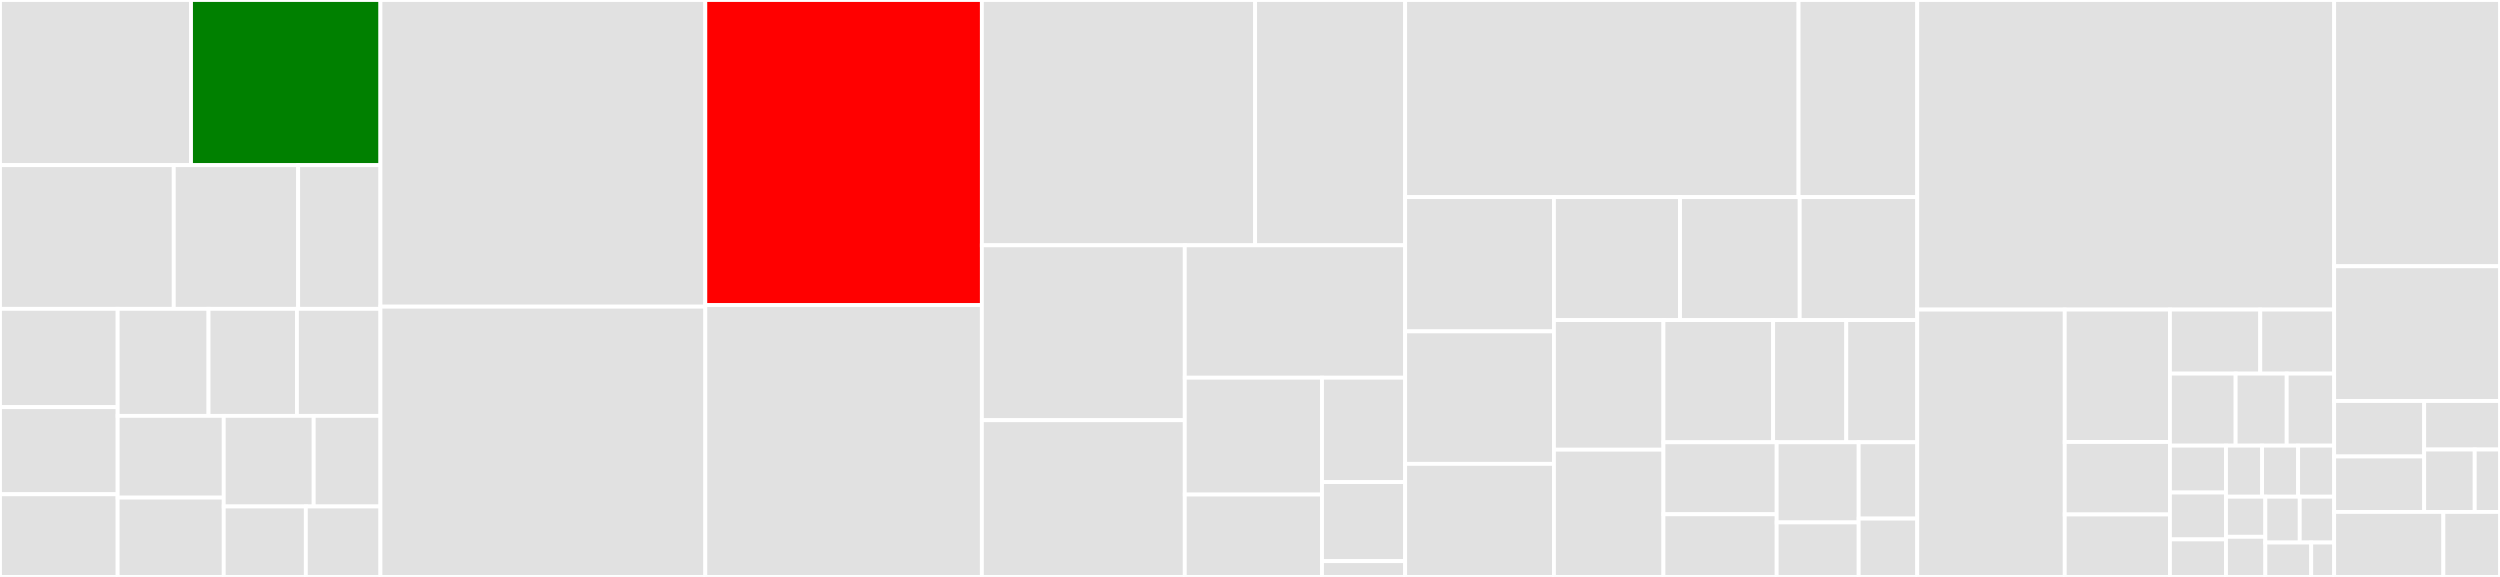 <svg baseProfile="full" width="650" height="150" viewBox="0 0 650 150" version="1.1"
xmlns="http://www.w3.org/2000/svg" xmlns:ev="http://www.w3.org/2001/xml-events"
xmlns:xlink="http://www.w3.org/1999/xlink">

<rect x="0" y="0" width="650" height="150" fill="#333333" stroke="none"/>

<style>rect.s{mask:url(#mask);}</style>
<defs>
  <pattern id="white" width="4" height="4" patternUnits="userSpaceOnUse" patternTransform="rotate(45)">
    <rect width="2" height="2" transform="translate(0,0)" fill="white"></rect>
  </pattern>
  <mask id="mask">
    <rect x="0" y="0" width="100%" height="100%" fill="url(#white)"></rect>
  </mask>
</defs>

<rect x="0" y="0" width="49.665" height="42.934" fill="#e1e1e1" stroke="white" stroke-width="1" class=" tooltipped" data-content="bugbug/models/defect.py"><title>bugbug/models/defect.py</title></rect>
<rect x="49.665" y="0" width="49.251" height="42.934" fill="green" stroke="white" stroke-width="1" class=" tooltipped" data-content="bugbug/models/component.py"><title>bugbug/models/component.py</title></rect>
<rect x="0" y="42.934" width="45.178" height="37.365" fill="#e1e1e1" stroke="white" stroke-width="1" class=" tooltipped" data-content="bugbug/models/component_nn.py"><title>bugbug/models/component_nn.py</title></rect>
<rect x="45.178" y="42.934" width="32.338" height="37.365" fill="#e1e1e1" stroke="white" stroke-width="1" class=" tooltipped" data-content="bugbug/models/duplicate.py"><title>bugbug/models/duplicate.py</title></rect>
<rect x="77.516" y="42.934" width="21.4" height="37.365" fill="#e1e1e1" stroke="white" stroke-width="1" class=" tooltipped" data-content="bugbug/models/tracking.py"><title>bugbug/models/tracking.py</title></rect>
<rect x="0" y="80.299" width="30.592" height="25.557" fill="#e1e1e1" stroke="white" stroke-width="1" class=" tooltipped" data-content="bugbug/models/stepstoreproduce.py"><title>bugbug/models/stepstoreproduce.py</title></rect>
<rect x="0" y="105.856" width="30.592" height="22.653" fill="#e1e1e1" stroke="white" stroke-width="1" class=" tooltipped" data-content="bugbug/models/regressor.py"><title>bugbug/models/regressor.py</title></rect>
<rect x="0" y="128.509" width="30.592" height="21.491" fill="#e1e1e1" stroke="white" stroke-width="1" class=" tooltipped" data-content="bugbug/models/assignee.py"><title>bugbug/models/assignee.py</title></rect>
<rect x="30.592" y="80.299" width="23.626" height="27.828" fill="#e1e1e1" stroke="white" stroke-width="1" class=" tooltipped" data-content="bugbug/models/bugtype.py"><title>bugbug/models/bugtype.py</title></rect>
<rect x="54.218" y="80.299" width="22.987" height="27.828" fill="#e1e1e1" stroke="white" stroke-width="1" class=" tooltipped" data-content="bugbug/models/backout.py"><title>bugbug/models/backout.py</title></rect>
<rect x="77.205" y="80.299" width="21.71" height="27.828" fill="#e1e1e1" stroke="white" stroke-width="1" class=" tooltipped" data-content="bugbug/models/devdocneeded.py"><title>bugbug/models/devdocneeded.py</title></rect>
<rect x="30.592" y="108.128" width="27.584" height="21.258" fill="#e1e1e1" stroke="white" stroke-width="1" class=" tooltipped" data-content="bugbug/models/uplift.py"><title>bugbug/models/uplift.py</title></rect>
<rect x="30.592" y="129.386" width="27.584" height="20.614" fill="#e1e1e1" stroke="white" stroke-width="1" class=" tooltipped" data-content="bugbug/models/regressionrange.py"><title>bugbug/models/regressionrange.py</title></rect>
<rect x="58.176" y="108.128" width="23.387" height="23.553" fill="#e1e1e1" stroke="white" stroke-width="1" class=" tooltipped" data-content="bugbug/models/qaneeded.py"><title>bugbug/models/qaneeded.py</title></rect>
<rect x="81.564" y="108.128" width="17.352" height="23.553" fill="#e1e1e1" stroke="white" stroke-width="1" class=" tooltipped" data-content="bugbug/models/__init__.py"><title>bugbug/models/__init__.py</title></rect>
<rect x="58.176" y="131.681" width="21.34" height="18.319" fill="#e1e1e1" stroke="white" stroke-width="1" class=" tooltipped" data-content="bugbug/models/defect_enhancement_task.py"><title>bugbug/models/defect_enhancement_task.py</title></rect>
<rect x="79.516" y="131.681" width="19.4" height="18.319" fill="#e1e1e1" stroke="white" stroke-width="1" class=" tooltipped" data-content="bugbug/models/regression.py"><title>bugbug/models/regression.py</title></rect>
<rect x="98.916" y="0" width="84.463" height="79.734" fill="#e1e1e1" stroke="white" stroke-width="1" class=" tooltipped" data-content="bugbug/repository.py"><title>bugbug/repository.py</title></rect>
<rect x="98.916" y="79.734" width="84.463" height="70.266" fill="#e1e1e1" stroke="white" stroke-width="1" class=" tooltipped" data-content="bugbug/bug_features.py"><title>bugbug/bug_features.py</title></rect>
<rect x="183.379" y="0" width="71.906" height="79.325" fill="red" stroke="white" stroke-width="1" class=" tooltipped" data-content="bugbug/model.py"><title>bugbug/model.py</title></rect>
<rect x="183.379" y="79.325" width="71.906" height="70.675" fill="#e1e1e1" stroke="white" stroke-width="1" class=" tooltipped" data-content="bugbug/similarity.py"><title>bugbug/similarity.py</title></rect>
<rect x="255.285" y="0" width="71.046" height="63.778" fill="#e1e1e1" stroke="white" stroke-width="1" class=" tooltipped" data-content="bugbug/bug_snapshot.py"><title>bugbug/bug_snapshot.py</title></rect>
<rect x="326.331" y="0" width="39.005" height="63.778" fill="#e1e1e1" stroke="white" stroke-width="1" class=" tooltipped" data-content="bugbug/db.py"><title>bugbug/db.py</title></rect>
<rect x="255.285" y="63.778" width="52.759" height="45.468" fill="#e1e1e1" stroke="white" stroke-width="1" class=" tooltipped" data-content="bugbug/commit_features.py"><title>bugbug/commit_features.py</title></rect>
<rect x="255.285" y="109.247" width="52.759" height="40.753" fill="#e1e1e1" stroke="white" stroke-width="1" class=" tooltipped" data-content="bugbug/bugzilla.py"><title>bugbug/bugzilla.py</title></rect>
<rect x="308.044" y="63.778" width="57.292" height="34.427" fill="#e1e1e1" stroke="white" stroke-width="1" class=" tooltipped" data-content="bugbug/utils.py"><title>bugbug/utils.py</title></rect>
<rect x="308.044" y="98.205" width="35.679" height="30.38" fill="#e1e1e1" stroke="white" stroke-width="1" class=" tooltipped" data-content="bugbug/nlp.py"><title>bugbug/nlp.py</title></rect>
<rect x="308.044" y="128.585" width="35.679" height="21.415" fill="#e1e1e1" stroke="white" stroke-width="1" class=" tooltipped" data-content="bugbug/feature_cleanup.py"><title>bugbug/feature_cleanup.py</title></rect>
<rect x="343.723" y="98.205" width="21.613" height="27.131" fill="#e1e1e1" stroke="white" stroke-width="1" class=" tooltipped" data-content="bugbug/nn.py"><title>bugbug/nn.py</title></rect>
<rect x="343.723" y="125.336" width="21.613" height="20.554" fill="#e1e1e1" stroke="white" stroke-width="1" class=" tooltipped" data-content="bugbug/labels.py"><title>bugbug/labels.py</title></rect>
<rect x="343.723" y="145.889" width="21.613" height="4.111" fill="#e1e1e1" stroke="white" stroke-width="1" class=" tooltipped" data-content="bugbug/__init__.py"><title>bugbug/__init__.py</title></rect>
<rect x="365.336" y="0" width="102.291" height="51.246" fill="#e1e1e1" stroke="white" stroke-width="1" class=" tooltipped" data-content="scripts/regressor_finder.py"><title>scripts/regressor_finder.py</title></rect>
<rect x="467.627" y="0" width="30.861" height="51.246" fill="#e1e1e1" stroke="white" stroke-width="1" class=" tooltipped" data-content="scripts/commit_classifier.py"><title>scripts/commit_classifier.py</title></rect>
<rect x="365.336" y="51.246" width="38.686" height="34.909" fill="#e1e1e1" stroke="white" stroke-width="1" class=" tooltipped" data-content="scripts/analyze_training_metrics.py"><title>scripts/analyze_training_metrics.py</title></rect>
<rect x="365.336" y="86.154" width="38.686" height="34.449" fill="#e1e1e1" stroke="white" stroke-width="1" class=" tooltipped" data-content="scripts/retrieve_training_metrics.py"><title>scripts/retrieve_training_metrics.py</title></rect>
<rect x="365.336" y="120.603" width="38.686" height="29.397" fill="#e1e1e1" stroke="white" stroke-width="1" class=" tooltipped" data-content="scripts/get_untriaged.py"><title>scripts/get_untriaged.py</title></rect>
<rect x="404.022" y="51.246" width="32.785" height="31.978" fill="#e1e1e1" stroke="white" stroke-width="1" class=" tooltipped" data-content="scripts/comment_level_labeler.py"><title>scripts/comment_level_labeler.py</title></rect>
<rect x="436.807" y="51.246" width="31.118" height="31.978" fill="#e1e1e1" stroke="white" stroke-width="1" class=" tooltipped" data-content="scripts/bug_retriever.py"><title>scripts/bug_retriever.py</title></rect>
<rect x="467.925" y="51.246" width="30.562" height="31.978" fill="#e1e1e1" stroke="white" stroke-width="1" class=" tooltipped" data-content="scripts/microannotate_generator.py"><title>scripts/microannotate_generator.py</title></rect>
<rect x="404.022" y="83.223" width="28.473" height="33.7" fill="#e1e1e1" stroke="white" stroke-width="1" class=" tooltipped" data-content="scripts/check_all_metrics.py"><title>scripts/check_all_metrics.py</title></rect>
<rect x="404.022" y="116.924" width="28.473" height="33.076" fill="#e1e1e1" stroke="white" stroke-width="1" class=" tooltipped" data-content="scripts/trainer.py"><title>scripts/trainer.py</title></rect>
<rect x="432.495" y="83.223" width="28.522" height="31.773" fill="#e1e1e1" stroke="white" stroke-width="1" class=" tooltipped" data-content="scripts/bug_classifier.py"><title>scripts/bug_classifier.py</title></rect>
<rect x="461.017" y="83.223" width="19.015" height="31.773" fill="#e1e1e1" stroke="white" stroke-width="1" class=" tooltipped" data-content="scripts/generate_sheet.py"><title>scripts/generate_sheet.py</title></rect>
<rect x="480.032" y="83.223" width="18.456" height="31.773" fill="#e1e1e1" stroke="white" stroke-width="1" class=" tooltipped" data-content="scripts/check.py"><title>scripts/check.py</title></rect>
<rect x="432.495" y="114.996" width="29.443" height="18.709" fill="#e1e1e1" stroke="white" stroke-width="1" class=" tooltipped" data-content="scripts/commit_retriever.py"><title>scripts/commit_retriever.py</title></rect>
<rect x="432.495" y="133.705" width="29.443" height="16.295" fill="#e1e1e1" stroke="white" stroke-width="1" class=" tooltipped" data-content="scripts/get_type_labels.py"><title>scripts/get_type_labels.py</title></rect>
<rect x="461.938" y="114.996" width="21.321" height="20.836" fill="#e1e1e1" stroke="white" stroke-width="1" class=" tooltipped" data-content="scripts/generate_duplicate_sheet.py"><title>scripts/generate_duplicate_sheet.py</title></rect>
<rect x="461.938" y="135.832" width="21.321" height="14.168" fill="#e1e1e1" stroke="white" stroke-width="1" class=" tooltipped" data-content="scripts/similarity_trainer.py"><title>scripts/similarity_trainer.py</title></rect>
<rect x="483.258" y="114.996" width="15.229" height="19.836" fill="#e1e1e1" stroke="white" stroke-width="1" class=" tooltipped" data-content="scripts/evaluate_similarity.py"><title>scripts/evaluate_similarity.py</title></rect>
<rect x="483.258" y="134.832" width="15.229" height="15.168" fill="#e1e1e1" stroke="white" stroke-width="1" class=" tooltipped" data-content="scripts/similarity_query.py"><title>scripts/similarity_query.py</title></rect>
<rect x="498.487" y="0" width="108.393" height="80.492" fill="#e1e1e1" stroke="white" stroke-width="1" class=" tooltipped" data-content="tests/test_repository.py"><title>tests/test_repository.py</title></rect>
<rect x="498.487" y="80.492" width="38.346" height="69.508" fill="#e1e1e1" stroke="white" stroke-width="1" class=" tooltipped" data-content="tests/test_db.py"><title>tests/test_db.py</title></rect>
<rect x="536.834" y="80.492" width="27.354" height="34.429" fill="#e1e1e1" stroke="white" stroke-width="1" class=" tooltipped" data-content="tests/test_bug_features.py"><title>tests/test_bug_features.py</title></rect>
<rect x="536.834" y="114.921" width="27.354" height="18.839" fill="#e1e1e1" stroke="white" stroke-width="1" class=" tooltipped" data-content="tests/test_feature_cleanup.py"><title>tests/test_feature_cleanup.py</title></rect>
<rect x="536.834" y="133.76" width="27.354" height="16.24" fill="#e1e1e1" stroke="white" stroke-width="1" class=" tooltipped" data-content="tests/test_qaneeded.py"><title>tests/test_qaneeded.py</title></rect>
<rect x="564.188" y="80.492" width="23.481" height="16.649" fill="#e1e1e1" stroke="white" stroke-width="1" class=" tooltipped" data-content="tests/test_hooks.py"><title>tests/test_hooks.py</title></rect>
<rect x="587.668" y="80.492" width="19.212" height="16.649" fill="#e1e1e1" stroke="white" stroke-width="1" class=" tooltipped" data-content="tests/test_bugtype.py"><title>tests/test_bugtype.py</title></rect>
<rect x="564.188" y="97.14" width="17.077" height="18.73" fill="#e1e1e1" stroke="white" stroke-width="1" class=" tooltipped" data-content="tests/conftest.py"><title>tests/conftest.py</title></rect>
<rect x="581.264" y="97.14" width="13.282" height="18.73" fill="#e1e1e1" stroke="white" stroke-width="1" class=" tooltipped" data-content="tests/test_models.py"><title>tests/test_models.py</title></rect>
<rect x="594.547" y="97.14" width="12.333" height="18.73" fill="#e1e1e1" stroke="white" stroke-width="1" class=" tooltipped" data-content="tests/test_bug.py"><title>tests/test_bug.py</title></rect>
<rect x="564.188" y="115.87" width="14.578" height="12.189" fill="#e1e1e1" stroke="white" stroke-width="1" class=" tooltipped" data-content="tests/test_labels.py"><title>tests/test_labels.py</title></rect>
<rect x="564.188" y="128.059" width="14.578" height="12.189" fill="#e1e1e1" stroke="white" stroke-width="1" class=" tooltipped" data-content="tests/test_assignee.py"><title>tests/test_assignee.py</title></rect>
<rect x="564.188" y="140.249" width="14.578" height="9.751" fill="#e1e1e1" stroke="white" stroke-width="1" class=" tooltipped" data-content="tests/test_pipelines.py"><title>tests/test_pipelines.py</title></rect>
<rect x="578.765" y="115.87" width="9.371" height="13.273" fill="#e1e1e1" stroke="white" stroke-width="1" class=" tooltipped" data-content="tests/test_bug_snapshot.py"><title>tests/test_bug_snapshot.py</title></rect>
<rect x="588.137" y="115.87" width="9.371" height="13.273" fill="#e1e1e1" stroke="white" stroke-width="1" class=" tooltipped" data-content="tests/test_stepstoreproduce.py"><title>tests/test_stepstoreproduce.py</title></rect>
<rect x="597.508" y="115.87" width="9.371" height="13.273" fill="#e1e1e1" stroke="white" stroke-width="1" class=" tooltipped" data-content="tests/test_devdocneeded.py"><title>tests/test_devdocneeded.py</title></rect>
<rect x="578.765" y="129.143" width="10.223" height="10.429" fill="#e1e1e1" stroke="white" stroke-width="1" class=" tooltipped" data-content="tests/test_tracking.py"><title>tests/test_tracking.py</title></rect>
<rect x="578.765" y="139.571" width="10.223" height="10.429" fill="#e1e1e1" stroke="white" stroke-width="1" class=" tooltipped" data-content="tests/test_backout.py"><title>tests/test_backout.py</title></rect>
<rect x="588.989" y="129.143" width="8.946" height="11.918" fill="#e1e1e1" stroke="white" stroke-width="1" class=" tooltipped" data-content="tests/test_defect.py"><title>tests/test_defect.py</title></rect>
<rect x="597.934" y="129.143" width="8.946" height="11.918" fill="#e1e1e1" stroke="white" stroke-width="1" class=" tooltipped" data-content="tests/test_regression.py"><title>tests/test_regression.py</title></rect>
<rect x="588.989" y="141.061" width="11.927" height="8.939" fill="#e1e1e1" stroke="white" stroke-width="1" class=" tooltipped" data-content="tests/test_uplift.py"><title>tests/test_uplift.py</title></rect>
<rect x="600.916" y="141.061" width="5.964" height="8.939" fill="#e1e1e1" stroke="white" stroke-width="1" class=" tooltipped" data-content="tests/test_trainer.py"><title>tests/test_trainer.py</title></rect>
<rect x="606.88" y="0" width="43.12" height="69.231" fill="#e1e1e1" stroke="white" stroke-width="1" class=" tooltipped" data-content="http_service/app.py"><title>http_service/app.py</title></rect>
<rect x="606.88" y="69.231" width="43.12" height="35.027" fill="#e1e1e1" stroke="white" stroke-width="1" class=" tooltipped" data-content="http_service/models.py"><title>http_service/models.py</title></rect>
<rect x="606.88" y="104.258" width="23.408" height="14.423" fill="#e1e1e1" stroke="white" stroke-width="1" class=" tooltipped" data-content="http_service/tests/test_app.py"><title>http_service/tests/test_app.py</title></rect>
<rect x="606.88" y="118.681" width="23.408" height="14.423" fill="#e1e1e1" stroke="white" stroke-width="1" class=" tooltipped" data-content="http_service/check_models.py"><title>http_service/check_models.py</title></rect>
<rect x="630.288" y="104.258" width="19.712" height="12.62" fill="#e1e1e1" stroke="white" stroke-width="1" class=" tooltipped" data-content="http_service/worker.py"><title>http_service/worker.py</title></rect>
<rect x="630.288" y="116.878" width="13.141" height="16.226" fill="#e1e1e1" stroke="white" stroke-width="1" class=" tooltipped" data-content="http_service/utils.py"><title>http_service/utils.py</title></rect>
<rect x="643.429" y="116.878" width="6.571" height="16.226" fill="#e1e1e1" stroke="white" stroke-width="1" class=" tooltipped" data-content="http_service/download_models.py"><title>http_service/download_models.py</title></rect>
<rect x="606.88" y="133.104" width="28.396" height="16.896" fill="#e1e1e1" stroke="white" stroke-width="1" class=" tooltipped" data-content="infra/set_hook_version.py"><title>infra/set_hook_version.py</title></rect>
<rect x="635.276" y="133.104" width="14.724" height="16.896" fill="#e1e1e1" stroke="white" stroke-width="1" class=" tooltipped" data-content="setup.py"><title>setup.py</title></rect>
</svg>